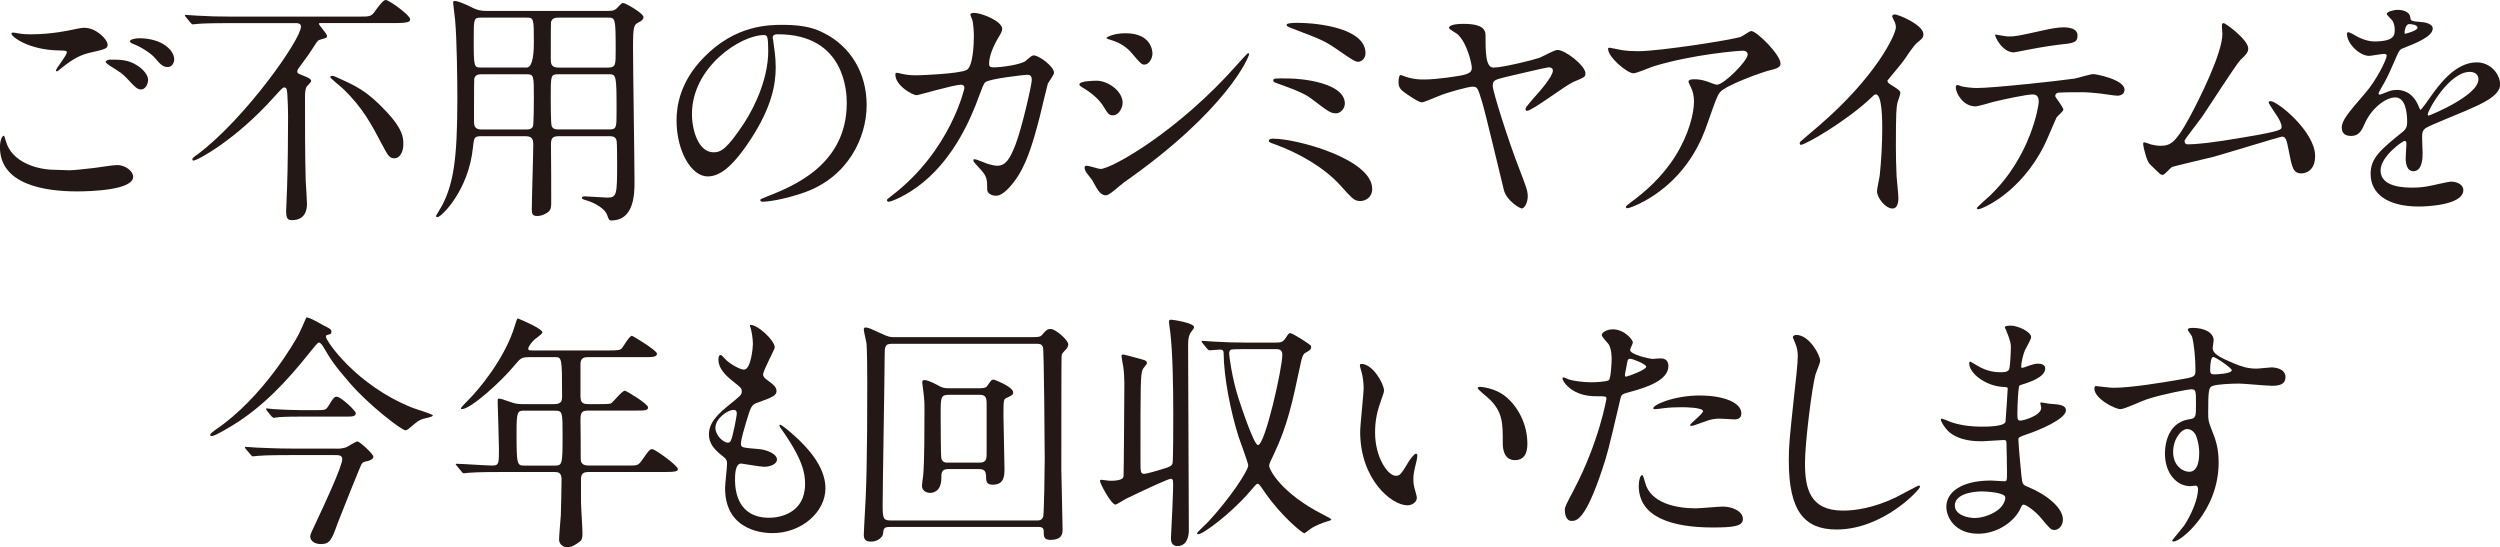 <?xml version="1.0" encoding="UTF-8"?>
<svg id="_レイヤー_2" data-name="レイヤー 2" xmlns="http://www.w3.org/2000/svg" viewBox="0 0 540.5 118.33">
  <defs>
    <style>
      .cls-1 {
        fill: #231815;
      }
    </style>
  </defs>
  <g id="_文字" data-name="文字">
    <g>
      <path class="cls-1" d="M15.2,36.8c.7,0,2.85-.22,5.1-.48,.81-.11,4.3-.64,5-.64,1.83,0,3.49,1.34,3.49,2.53,0,2.9-9.13,3.17-12.14,3.17-7.2,0-16.66-1.56-16.66-9.56,0-1.72,.59-2.47,.75-2.47,.21,0,.21,.11,.59,1.34,1.24,4.24,6.45,6.02,10.58,6.02,.32,0,2.74,.11,3.28,.11ZM6.93,7.41c4.08,0,7.95-.81,8.65-.97,1.93-.43,2.36-.43,2.69-.43,2.53,0,5,2.53,5,3.65,0,.81-.38,.97-3.98,1.77-2.69,.64-4.51,2.1-6.34,3.55-.43,.38-.48,.43-.7,.43-.11,0-.16-.11-.16-.16,0-.43,2.36-3.28,2.36-3.92,0-.38-.16-.38-1.83-.43-6.29-.11-10.15-2.9-10.15-3.65,0-.16,.27-.21,.38-.21,.16,0,.32,.05,1.72,.27,.91,.11,1.83,.11,2.36,.11Zm22.78,6.77c1.56,1.02,2.31,2.26,2.31,3.06,0,1.02-.64,2.1-1.5,2.1-.7,0-1.07-.21-2.9-2.2-1.07-1.18-1.5-1.45-3.92-2.96-.27-.21-.86-.59-.86-.81,0-.16,.43-.48,.91-.48,2.26,0,3.98,0,5.96,1.29Zm7.95-1.29c0,.59-.43,1.61-1.4,1.61-1.13,0-1.77-.81-2.79-1.99-.7-.86-2.9-2.36-4.67-3.01-.59-.21-.7-.43-.7-.59,0-.38,1.07-.64,1.99-.64,4.78,0,7.58,2.47,7.58,4.62Z"/>
      <path class="cls-1" d="M49.65,5c-4.73,0-6.29,.11-6.82,.16-.16,0-.97,.11-1.13,.11s-.27-.11-.48-.32l-1.02-1.24q-.22-.27-.22-.38c0-.05,.05-.11,.16-.11,.38,0,2.04,.16,2.36,.16,2.63,.16,4.89,.21,7.41,.21h27.67c2.42,0,2.69,0,3.55-1.24,.65-.91,1.72-2.36,2.26-2.36,.7,0,5.27,3.28,5.27,4.14,0,.48,0,.86-3.33,.86h-16.01c-.16,0-.38,0-.38,.16,0,.27,1.77,2.15,1.77,2.63,0,.38-.32,.48-1.34,.75-.64,.16-.75,.32-1.56,1.61-.86,1.34-1.07,1.67-3.33,4.73-.16,.27-.21,.38-.21,.54,0,.43,.11,.48,1.34,.97,.59,.21,1.67,.64,1.67,1.13,0,.27-.91,1.07-1.02,1.29-.27,.48-.32,1.45-.32,2.04,0,5.37,0,13.11,.16,18.32,.05,.81,.27,4.24,.27,4.94,0,.97-.21,3.49-3.22,3.49-.81,0-1.29-.16-1.29-1.93,0-.81,.21-4.46,.21-5.21,.16-4.3,.21-12.03,.21-15.42,0-.86-.05-3.17-.16-4.67-.11-1.02-.11-1.45-.7-1.45-.27,0-.48,.21-2.1,1.99-8.27,9.29-16.65,13.81-17.46,13.81-.11,0-.27,0-.27-.27s.43-.59,1.13-1.07c10.26-7.68,22.35-24.82,22.35-27.62,0-.75-.75-.75-1.24-.75h-14.18Zm33.79,19.02c3.76,3.98,3.76,5.8,3.76,7.2,0,1.72-.81,3.01-1.93,3.01s-1.45-.7-2.74-3.12c-2.1-3.98-4.14-7.95-8.44-11.98-.43-.43-2.69-2.2-2.69-2.47,0-.21,.38-.27,.48-.27,.16,0,.38,.11,.54,.16,4.46,1.99,6.77,2.96,11.01,7.47Z"/>
      <path class="cls-1" d="M104.03,29.44c-1.56,0-1.56,.43-1.77,2.36-.91,9.4-6.88,15.15-7.68,15.15-.22,0-.32-.16-.32-.27,0-.05,1.29-2.15,1.5-2.58,2.2-4.57,3.12-9.29,3.12-22.67,0-4.24-.11-13.06-.48-17.03-.05-.59-.43-3.65-.43-3.76,0-.32,.05-.43,.38-.43,.59,0,2.1,.64,2.69,.91,1.88,.97,2.53,1.24,4.24,1.24h26.27c1.18,0,1.5-.27,1.88-.64,.91-.97,.97-1.07,1.34-1.07,.43,0,4.35,2.2,4.35,3.06,0,.48-.43,.81-.86,1.02-1.24,.64-1.4,.7-1.4,5.8,0,4.41,.32,24.23,.32,28.8,0,2.36,0,8.33-5,8.33-.48,0-.54-.11-.91-1.18-.75-1.93-4.03-3.06-4.51-3.17-.16-.05-.97-.21-.97-.54,0-.22,.38-.32,.64-.32,.7,0,4.08,.27,4.84,.27,2.1,0,2.15-.59,2.15-7.41,0-.7,0-4.46-.11-4.89-.21-.97-1.02-.97-1.61-.97h-10.91c-1.45,0-1.72,.54-1.67,2.1,.05,3.87,.05,8.27,.05,12.41,0,1.02-.16,1.4-.54,1.77-.48,.43-1.45,.97-2.53,.97s-1.13-.7-1.13-1.4c0-1.99,.32-11.87,.32-14.13,0-1.18-.38-1.72-1.67-1.72h-9.62Zm9.78-14.83q1.61,0,1.61-5.43c0-5.21,0-5.37-1.61-5.37h-9.78c-1.61,0-1.61,.22-1.61,4.67,0,6.12,.05,6.12,1.67,6.12h9.72Zm0,13.38c.48,0,1.13-.05,1.4-.64,.21-.43,.21-5.59,.21-6.29,0-4.78,0-5-1.61-5h-9.78c-.59,0-1.29,.11-1.5,.97-.05,.27-.05,7.84-.05,9.08,0,.86,0,1.88,1.56,1.88h9.78Zm6.93-24.18c-.7,0-1.4,.11-1.61,.97-.05,.32-.05,6.5-.05,7.79,0,1.13,0,2.04,1.67,2.04h10.69c1.67,0,1.67-.59,1.67-3.65,0-7.15-.05-7.15-1.77-7.15h-10.58Zm0,12.25c-1.67,0-1.67,.16-1.67,5.1,0,.86,0,5.7,.21,6.12,.27,.7,1.07,.7,1.45,.7h10.96c1.61,0,1.61-.38,1.61-3.92,0-7.9-.05-8.01-1.72-8.01h-10.85Z"/>
      <path class="cls-1" d="M167.06,8.17c0,.16,.11,.38,.11,.59,.21,1.72,.54,3.44,.54,5.8,0,3.6-.81,8.6-5.53,15.74-4.3,6.55-7.04,7.84-9.19,7.84-3.55,0-6.72-5.53-6.72-12.09,0-2.85,.59-8.27,5.96-13.7,6.82-6.98,14.02-6.98,17.14-6.98,4.89,0,7.15,.97,8.65,1.72,5.8,2.85,9.35,8.6,9.35,15.63s-4.03,15.58-13.54,18.91c-4.57,1.61-8.11,1.99-8.92,1.99-.21,0-.54-.05-.54-.38,0-.16,.11-.21,1.45-.75,5.59-2.2,17.25-6.82,17.25-20.2,0-2.1-.22-14.88-14.88-14.88-1.07,0-1.13,.43-1.13,.75Zm-17.46,16.49c0,3.49,1.4,8.27,4.67,8.27,1.56,0,2.85-.64,6.55-6.23,2.85-4.35,5.27-10.32,5.27-15.63,0-3.22-.21-3.49-.91-3.49-5.1,0-15.58,6.93-15.58,17.08Z"/>
      <path class="cls-1" d="M221.81,13.11c1.18-1.02,1.34-1.13,1.72-1.13,1.07,0,4.35,2.36,4.35,3.76,0,.43-1.18,1.99-1.34,2.36-.11,.27-1.5,6.12-1.77,7.25-1.61,6.18-3.01,10.69-5.59,14.02-.59,.75-2.31,2.95-3.81,2.95-1.02,0-1.93-.54-1.93-1.29,0-2.36-.11-2.96-1.5-4.46-1.34-1.45-1.5-1.61-1.5-1.93,0-.21,.16-.21,.27-.21,.48,0,2.47,.91,2.9,1.02,.75,.21,1.4,.38,1.99,.38,1.88,0,2.74-1.56,3.87-4.35,1.34-3.28,3.6-13.11,3.6-14.18,0-1.13-.59-1.13-1.07-1.13-.32,0-8.01,.81-8.97,1.61-.38,.27-.75,1.4-1.34,2.95-1.88,5.21-5.43,13.16-11.98,18.59-3.6,3.01-7.09,4.3-7.58,4.3-.16,0-.38-.11-.38-.32s.11-.27,1.07-1.02c12.68-9.67,15.69-23.16,15.69-23.26,0-.48-.27-.7-.75-.7-1.56,0-9.19,2.26-9.56,2.26-1.02,0-4.62-2.15-4.62-4.41,0-.22,0-.43,.32-.43,.21,0,.32,.05,1.29,.27,1.13,.22,1.88,.27,3.06,.27,.81,0,9.03-.32,10.69-1.13,1.45-.64,1.61-5.8,1.61-7.36,0-.75-.11-2.69-.32-3.44-.05-.16-.43-1.02-.43-1.18,0-.38,.59-.38,.81-.38,1.67,0,6.07,1.83,6.07,3.44,0,.43-.21,.91-.91,2.04-.91,1.5-1.93,3.81-1.93,5.48,0,.81,.38,.81,1.34,.81,1.02,0,5.59-.54,6.66-1.45Z"/>
      <path class="cls-1" d="M242.71,22.24c0,1.07-.81,2.69-2.1,2.69-.81,0-1.07-.32-1.88-1.67-1.13-1.93-2.96-3.33-4.89-4.46-.16-.11-.48-.32-.48-.54,0-.75,3.06-.81,3.76-.81,2.31,0,5.59,2.15,5.59,4.78Zm-6.61,16.66c-.16-.27-1.13-1.4-1.29-1.67-.16-.27-.32-.7-.32-1.02,0-.21,.16-.38,.48-.38,.48,0,2.53,.7,2.96,.7,2.31,0,16.76-8.06,29.6-22.62,.27-.32,2.15-2.42,2.31-2.42,.11,0,.21,.05,.21,.22,0,.59-4.73,12.09-26.97,27.67-.64,.43-3.22,2.85-3.92,2.85-1.18,0-1.72-.86-3.06-3.33Zm13.06-27.35c0,1.24-.86,2.42-1.72,2.42-.59,0-.86-.21-2.79-2.53-1.45-1.72-3.33-2.47-4.62-2.85-.21-.05-.81-.21-.81-.38s1.5-1.02,4.14-1.02c5.8,0,5.8,4.19,5.8,4.35Z"/>
      <path class="cls-1" d="M294.14,43.46c-1.29,0-1.61-.32-4.46-3.49-3.49-3.81-8.86-6.88-14.02-8.76-1.24-.43-1.34-.48-1.34-.75,0-.48,.75-.48,.97-.48,5.05,0,21.38,4.41,21.38,10.85,0,1.93-1.56,2.63-2.52,2.63Zm-3.38-21.06c0,1.02-.91,2.1-1.88,2.1-1.18,0-1.61-.32-5.16-3.01-1.34-1.02-2.63-1.72-7.79-3.55-.32-.11-.65-.22-.65-.54,0-.48,.32-.48,3.44-.43,2.63,0,12.04,.91,12.04,5.43Zm-10.37-17.46c5,0,14.83,1.29,14.83,6.55,0,1.45-1.18,1.88-1.61,1.88-.64,0-1.88-.86-3.98-2.31-3.17-2.2-3.55-2.36-10.21-4.89-1.18-.48-1.24-.48-1.24-.86,0-.21,.86-.38,2.2-.38Z"/>
      <path class="cls-1" d="M342.76,15.85c0,.75-.05,.81-2.63,1.88-1.72,.75-8.86,6.23-9.99,6.23-.21,0-.32-.11-.32-.32,0-.38,.16-.54,1.61-2.26,1.45-1.61,4.3-4.84,4.3-6.12,0-.7-.75-.7-.97-.7-.43,0-8.27,1.88-9.29,2.1-2.31,.59-2.74,.7-2.74,1.93s3.55,12.36,5.69,17.78c1.5,3.92,1.88,4.89,1.88,6.07,0,1.34-.7,2.63-1.29,2.63-.43,0-3.28-1.67-3.87-3.98-.75-3.01-3.92-16.44-4.73-19.13-.91-2.9-.97-3.22-2.04-3.22-.91,0-5.53,1.24-7.52,2.1-1.13,.48-3.06,1.29-3.44,1.29-.7,0-3.06-1.61-3.92-2.26-1.07-.75-1.13-1.56-1.13-2.15,0-.75,.16-1.5,.43-1.5,.16,0,1.13,.38,1.29,.43,1.72,.54,3.01,.54,3.76,.54,3.01,0,7.41-.75,8.27-.91,1.02-.27,2.1-.48,2.1-1.56,0-.97-1.02-5.37-3.01-7.25-.27-.27-1.93-1.13-1.93-1.45,0-.21,.27-.86,3.12-.86,2.69,0,4.78,.48,4.78,2.42,0,3.6,0,7.04,1.72,7.04,1.93,0,8.7-1.67,9.89-2.1,.59-.21,3.28-1.72,3.92-1.72,1.77,0,6.07,3.44,6.07,5.05Z"/>
      <path class="cls-1" d="M350.78,10.85c1.07,.16,2.26,.22,3.38,.22,4.78,0,20.74-2.53,22.24-3.12,.38-.16,1.88-1.24,2.2-1.24,1.24,0,6.34,5.16,6.34,6.98,0,.38,0,.97-1.88,1.4-1.88,.38-10.1,3.38-11.23,4.89-.65,.91-.86,1.56-2.74,6.88-.97,2.79-4.03,11.34-13.54,16.6-1.77,.97-3.33,1.56-3.71,1.56-.21,0-.32-.11-.32-.27s.11-.27,1.07-1.02c3.01-2.2,6.72-5.37,9.62-9.99,2.96-4.73,4.03-9.29,4.03-11.77,0-1.18-.21-2.2-.7-3.17-.43-.86-.48-.97-.48-1.18,0-.43,.81-.48,1.13-.48,.91,0,1.56,.05,2.9,.48,.32,.11,1.77,.7,2.1,.7,1.5,0,6.66-5.16,6.66-6.55,0-.38-.32-.81-1.02-.81-.86,0-10.58,.75-19.18,3.33-.75,.22-3.81,1.56-4.51,1.56-1.29,0-5.48-3.44-5.48-5.32,0-.11,.11-.21,.38-.21,.16,0,2.31,.48,2.74,.54Z"/>
      <path class="cls-1" d="M408.54,18.16c2.1,1.29,2.31,1.5,2.31,1.99,0,.32-.59,1.83-.64,2.15-.21,.97-.32,2.1-.32,9.51,0,1.45,.05,4.35,.16,6.45,.05,.64,.38,3.76,.38,4.46,0,.54,0,2.36-1.29,2.36-1.5,0-3.33-2.31-3.33-3.76,0-.54,.54-2.9,.59-3.44,.32-2.9,.54-7.04,.54-9.89,0-1.93,0-7.58-1.4-7.58-.27,0-.48,.21-.91,.64-5.27,5.05-14.29,10.26-15.26,10.26-.16,0-.27-.11-.27-.32,0-.16,.05-.27,.16-.38,1.4-1.24,2.9-2.47,3.76-3.22,12.68-10.85,16.87-19.99,16.87-21.49,0-.54-.16-1.02-.43-1.5-.05-.11-.38-.75-.38-.86,0-.21,.27-.43,.54-.43,.81,0,6.23,2.26,6.23,4.3,0,.54-.27,.91-.48,1.07-1.45,1.18-1.67,1.5-3.65,4.41-.91,1.29-2.63,3.22-3.65,4.51,0,.32,.16,.54,.48,.75Z"/>
      <path class="cls-1" d="M446.1,23.69c0,.38-1.29,1.4-1.45,1.67-.16,.22-2.2,5.16-2.69,6.07-5.16,10.37-13.54,13.81-14.24,13.81-.21,0-.32-.11-.32-.27s2.42-2.31,2.85-2.69c8.86-8.49,10.53-19.5,10.53-20.25,0-.64-.11-1.61-1.29-1.61-1.4,0-6.34,1.07-8.54,1.61-.59,.16-3.28,.97-3.87,.97-2.69,0-4.24-2.9-4.24-4.08,0-.32,.11-.54,.38-.54,.11,0,.7,.22,.81,.27,.75,.21,2.47,.38,3.38,.38,3.44,0,17.35-1.5,21.11-2.04,.64-.11,3.44-.97,4.03-.97,.65,0,6.77,1.18,6.77,3.38,0,.97-.86,1.29-1.56,1.29-.59,0-3.22-.43-3.76-.48-1.13-.11-2.63-.27-3.81-.27-1.83,0-5.05,0-5.43,.16-.38,.22-.48,.54-.38,.81,.05,.16,1.72,2.31,1.72,2.79Zm-11.93-15.8c1.67,0,2.26-.16,7.63-1.34,1.4-.32,3.12-.64,4.3-.64s3.06,.21,3.06,1.77-.91,1.67-4.08,1.99c-2.74,.32-6.34,1.02-7.15,1.18-.27,.05-2.36,.48-2.53,.48-2.63,0-4.3-3.76-4.03-3.87,.32,.05,2.47,.43,2.79,.43Z"/>
      <path class="cls-1" d="M473.02,31.21c1.67,0,5.27-.32,12.36-1.56,7.9-1.34,7.9-1.61,7.9-2.26s-.48-1.67-1.56-3.17c-.43-.7-1.24-1.88-1.24-2.04s.16-.32,.38-.32c1.56,0,9.67,6.61,9.67,11.87,0,3.6-2.58,3.76-2.96,3.76-1.83,0-2.04-1.34-2.74-4.89-.48-2.58-.7-3.06-1.5-3.06-.27,0-12.41,3.71-14.72,4.35-1.45,.38-8.49,1.99-8.97,2.2-.38,.16-1.67,1.72-2.04,1.72-.48,0-.48-.05-2.85-2.36-.64-.64-1.4-3.76-1.4-4.3,0-.16,0-.38,.21-.38,.27,0,1.34,.43,1.56,.48,.43,.11,1.29,.27,1.93,.27,2.26,0,3.33-.7,6.23-5.96,2.36-4.35,7.2-14.13,7.2-18.21,0-.27-.11-1.56-.11-1.77,0-.27,.05-.59,.38-.59,.38,0,5.32,3.6,5.32,5.48,0,.91-.59,1.45-1.67,2.47-.86,.81-7.04,10.48-8.38,12.41-.59,.81-3.65,4.78-3.71,5-.05,.54,.22,.86,.7,.86Z"/>
      <path class="cls-1" d="M506.28,27.62c0-1.61,1.5-3.33,5.16-7.58,2.42-2.79,4.57-7.25,4.57-8.01,0-.32-.38-.38-.59-.38-.54,0-2.74,.43-3.22,.43-2.04,0-4.78-2.63-4.78-4.73,0-.16,0-.38,.32-.38s1.72,.86,2.04,1.02c.64,.32,2.1,.97,3.55,.97,4.41,0,4.41-1.45,4.41-2.53,0-.32-.05-1.18-.43-1.88-.16-.27-1.29-1.24-1.29-1.56,0-.43,1.4-.86,2.36-.86,1.29,0,2.63,.48,2.74,1.67,.05,.7,.27,.81,2.42,.97,.38,0,2.42,.27,2.42,1.4,0,1.77-3.92,3.28-6.39,4.24-.81,.32-.86,.43-2.04,3.17-1.29,2.95-1.5,3.38-2.9,5.8-.27,.48-.38,.64-.38,.86,0,.11,.05,.22,.21,.22s1.18-.38,1.67-.59c.59-.27,1.29-.43,2.1-.43,.7,0,3.17,.11,4.57,3.28,.38,.91,.43,1.02,.54,1.02,.16,0,1.93-2.47,2.2-2.9,1.77-2.47,5.27-7.36,9.94-7.36,2.95,0,5.05,2.52,5.05,4.78,0,2.53-4.24,4.3-7.58,5.75-1.34,.59-7.41,3.01-8.38,3.6-.86,.54-.91,1.13-.91,2.26,0,.48,.11,2.74,.11,3.22,0,.86,0,3.92-1.99,3.92-1.45,0-1.67-1.77-1.67-2.74,0-.54,.16-3.12,.16-3.17,0-.21,0-.64-.38-.64-.43,0-5.21,3.33-5.21,6.39,0,3.71,5.37,3.71,6.93,3.71,1.34,0,2.36-.11,3.44-.32,.75-.11,4.19-.97,4.89-.97,1.13,0,2.63,.54,2.63,1.83,0,3.33-8.33,3.55-9.62,3.55-6.82,0-10.42-2.79-10.42-7.04,0-3.44,2.04-5.16,7.09-9.24,.54-.43,.81-1.07,.81-1.88,0-2.42-.43-5.43-2.58-5.43s-5.21,2.47-6.61,5.7c-.59,1.34-1.18,2.63-2.9,2.63-1.02,0-2.04-.32-2.04-1.77Zm13.7-20.31c.11,0,2.69-.7,2.69-1.29,0-.7-1.34-.81-1.83-.81-.75,0-.97,1.5-.97,1.72s0,.38,.11,.38Zm4.89,17.41c0,.11,.05,.27,.22,.27s10.75-4.3,10.75-7.84c0-1.34-1.18-1.61-1.88-1.61-4.46,0-9.08,8.33-9.08,9.19Z"/>
      <path class="cls-1" d="M70.2,70.46c1.29,.7,1.45,.75,1.45,1.29,0,.43-.11,.48-1.02,.7-.16,.05-.16,.27-.16,.38,0,.81,6.45,10.48,18.8,15.37,.7,.27,4.3,1.34,4.3,1.61,0,.38-1.83,.64-2.15,.75-.91,.32-1.18,.54-2.69,1.83-.16,.16-.7,.64-1.07,.64-.86,0-8.06-5.59-12.03-10.21-3.55-4.14-4.03-4.94-5.8-7.95-.16-.27-.59-.81-.86-.81-.32,0-.86,.75-2.1,2.26-4.78,6.02-10.1,11.71-16.66,15.69-.91,.54-3.71,2.26-4.41,2.26-.11,0-.38-.05-.38-.21,0-.27,.7-.81,1.07-1.07,10.53-7.09,17.46-19.56,17.84-20.25,.38-.59,1.88-4.03,1.88-4.08,.43-.16,1.99,.7,3.98,1.83Zm2.58,26.54c.59,0,1.07,0,1.99-.27,.38-.11,2.1-1.29,2.52-1.29,.48,0,3.44,2.74,3.44,3.28,0,.59-.86,.86-1.29,.97-.81,.16-1.02,.27-1.24,.59-.27,.38-4.73,11.6-5.16,12.73-1.34,3.76-1.72,4.62-3.71,4.62-1.07,0-2.26-.54-2.26-1.67,0-.38,.27-.97,1.4-3.33,1.24-2.63,5.53-11.77,5.53-13.38,0-.86-.81-.86-1.67-.86h-9.72c-1.29,0-4.94,0-6.77,.16-.21,0-.97,.11-1.18,.11-.16,0-.27-.11-.43-.32l-1.07-1.24q-.21-.27-.21-.38c0-.11,.11-.11,.16-.11,.38,0,1.99,.16,2.36,.16,1.56,.05,4.35,.21,7.41,.21h9.89Zm-4.35-8.33c1.88,0,2.04-.05,2.58-.91,1.13-1.83,1.24-1.99,1.83-1.99,.81,0,4.08,3.01,4.08,3.55,0,.75-.81,.75-2.15,.75h-9.62c-1.18,0-3.17,0-4.78,.11-.21,.05-1.02,.16-1.18,.16-.11,0-.38-.22-.48-.32l-1.02-1.24c-.05-.05-.16-.27-.16-.38,0-.05,0-.11,.11-.11,.27,0,1.29,.16,1.45,.16,1.61,.11,4.35,.22,5.91,.22h3.44Z"/>
      <path class="cls-1" d="M114.37,77.23c-1.67,0-1.77,.16-3.28,1.93-2.85,3.44-9.35,9.29-11.23,9.29-.05,0-.21,0-.21-.16,0-.21,1.34-1.56,1.72-1.93,2.04-2.04,7.9-8.92,9.99-16.12,.05-.27,.43-1.4,.59-1.4,.97,.38,5.32,2.26,5.32,3.01,0,.38-1.5,1.34-1.77,1.61-.43,.38-1.29,1.45-1.29,1.93,0,.38,.11,.38,1.45,.38h15.74c2.47,0,2.69-.11,3.06-.48,.32-.38,1.61-2.69,2.15-2.69,.21,0,5.43,3.17,5.43,3.87,0,.75-1.07,.75-2.9,.75h-12.03c-.75,0-1.5,.11-1.61,1.29v7.09c0,1.67,.64,1.77,1.93,1.77h2.04c1.29,0,2.26,0,2.63-.16,.48-.27,2.36-2.74,3.01-2.74,.27,0,5,2.85,5,3.6,0,.7-.7,.7-2.9,.7h-9.78c-1.5,0-1.93,.16-1.93,1.99,.05,1.99,.05,6.18,.05,8.22,0,.7,0,1.67,1.67,1.67h8.76c1.83,0,2.04,0,2.95-1.34,1.4-1.99,1.56-2.2,2.1-2.2,.59,0,5.53,3.55,5.53,4.3,0,.48-.48,.64-2.85,.64h-16.49c-1.34,0-1.61,.54-1.61,1.72v4.73c0,.97,.32,5.64,.32,6.72,0,.91-.05,1.45-.54,1.83-.91,.7-1.77,1.29-2.85,1.29-.43,0-1.67-.48-1.67-1.67,0-.75,.32-4.41,.38-5.27,.05-1.67,.16-6.39,.16-7.74,0-1.61-.86-1.61-1.61-1.61h-11.6c-1.29,0-4.89,0-6.77,.16-.16,0-.97,.11-1.13,.11-.22,0-.32-.11-.48-.32l-1.02-1.24q-.27-.27-.27-.38c0-.11,.11-.11,.21-.11,1.07,0,6.39,.38,7.63,.38,1.5,0,1.5-.38,1.5-3.6,0-1.56-.27-9.67-.27-9.89,0-.86,0-.97,.21-.97,.43,0,.65,.05,2.63,.75,.81,.32,1.56,.43,2.53,.43h6.88c1.56,0,1.67-.75,1.67-1.67,0-8.49-.05-8.49-1.61-8.49h-5.53Zm-.97,11.55c-1.56,0-1.72,.21-1.72,4.84,0,7.04,.11,7.04,1.83,7.04h6.29c1.72,0,1.83,0,1.83-6.39,0-5.32,0-5.48-1.77-5.48h-6.45Z"/>
      <path class="cls-1" d="M167.51,75.08c0,.48-2.53,5-2.53,5.91,0,.38,.27,.75,.97,1.24,1.29,.91,1.93,1.5,1.93,2.31,0,.86-.59,1.29-3.98,2.47-1.45,.48-1.56,.86-2.58,4.24-.32,1.13-1.13,3.71-1.13,4.67,0,.86,.21,.86,3.98,1.18,1.29,.11,3.81,.91,3.81,2.26,0,.97-1.45,1.56-2.79,1.56-.81,0-4.67-.7-4.94-.7-1.34,0-1.34,2.53-1.34,3.71,.05,2.42,.7,8.01,7.41,8.01,2.26,0,7.74-.97,7.74-7.31,0-2.31-.48-5.37-5.32-12.14-.16-.21-.22-.38-.22-.54,0-.48,1.18,.54,1.34,.64,6.18,5,8.6,9.24,8.6,13,0,5.1-5.16,9.67-11.44,9.67-1.02,0-10.26,0-10.26-9.72,0-.86,.43-4.51,.43-5.27,0-.64-.11-1.02-1.02-1.72-1.93-1.45-2.9-2.9-2.9-4.57s.59-3.38,3.98-6.12c2.79-2.26,3.12-2.47,3.12-3.22,0-.7-.27-.91-1.45-1.83-1.56-1.24-3.6-2.85-3.6-5.1,0-.38,.11-.97,.48-.97,.27,0,1.18,1.13,1.4,1.29,1.45,1.18,3.01,1.88,3.65,1.88,1.5,0,1.93-4.78,1.93-5.53,0-1.07-.27-2.85-.54-3.6-.11-.22-.11-.38-.11-.54,1.61-.16,5.37,3.38,5.37,4.84Zm-8.92,13.54c-1.24,0-3.92,1.83-3.92,3.87,0,1.61,1.67,3.22,2.74,3.22,.21,0,.48-.16,.59-.43,.48-.91,1.29-5.48,1.29-5.75,0-.43,0-.91-.7-.91Z"/>
      <path class="cls-1" d="M192.45,113.93c-1.4,0-1.4,.32-1.56,1.56-.05,.54-1.02,1.61-2.58,1.61-1.07,0-1.56-.38-1.56-1.5,0-.16,.11-2.1,.11-2.36,.48-7.63,.64-13.92,.64-30.89,0-2.85-.05-6.93-.16-8.11-.05-.43-.59-2.53-.59-3.01,0-.27,.11-.43,.43-.43,.54,0,1.45,.43,3.06,1.18,1.93,.91,2.2,.91,3.22,.91h28.69c2.53,0,2.79,0,3.28-.64,.64-.75,.97-1.13,1.72-1.13,1.07,0,3.81,2.42,3.81,3.33,0,.48-.32,.91-.54,1.13-.75,.81-.86,.86-.91,1.5-.05,.48-.05,20.47-.05,24.55,0,1.77,.27,10.69,.27,12.73,0,.91,0,2.36-2.63,2.36-1.45,0-1.45-.75-1.45-1.83,0-.91-.54-.97-1.45-.97h-31.75Zm31.65-1.4c.48,0,1.18,0,1.45-.86,.16-.54,.32-9.67,.32-12.46,0-2.53-.16-23.69-.38-24.18-.32-.7-.81-.7-1.4-.7h-31.27c-1.56,0-1.56,.64-1.56,2.95,0,3.92-.43,27.62-.43,31.91,0,2.79,.11,3.33,1.67,3.33h31.59Zm-13.7-28.58c2.47,0,2.74,0,3.17-.7,.7-1.02,.81-1.18,1.29-1.18,.05,0,4.19,1.5,4.19,2.79,0,.54-.43,.7-1.45,1.18-.65,.27-.65,.59-.65,3.92,0,1.61,.22,9.51,.22,11.28,0,1.56,0,3.55-2.53,3.55-1.29,0-1.45-.64-1.45-1.77-.05-1.18-.32-1.61-1.67-1.61h-6.5c-1.5,0-1.5,.86-1.5,1.93,0,3.22-2.15,3.22-2.42,3.22-.54,0-1.77-.27-1.77-1.56,0-.32,.21-1.88,.27-2.26,.27-3.06,.27-10.37,.27-14.02,0-1.77,0-2.04-.27-4.35-.05-.27-.21-1.45-.21-1.77s.16-.43,.48-.43c.7,0,1.99,.64,2.69,1.02,1.18,.64,1.4,.75,2.69,.75h5.16Zm-5.1,1.4c-1.93,0-1.93,.43-1.93,4.35,0,2.69,.05,8.44,.11,9.03,.05,1.29,.97,1.29,1.5,1.29h6.72c1.45,0,1.61-.59,1.61-2.04v-10.69c0-1.5-.32-1.93-1.56-1.93h-6.45Z"/>
      <path class="cls-1" d="M253.11,103.51c-.43,0-4.51,1.83-9.72,4.35-.38,.21-2.04,1.24-2.2,1.24-.97,0-3.38-4.62-3.38-5.1,0-.21,.16-.27,.32-.27,.27,0,1.5,.21,1.77,.21,.91,0,2.9,0,3.01-.97,.05-.38,.16-15.85,.16-17.51,0-1.56,.11-3.76-.22-6.18-.05-.32-.38-1.99-.38-2.36,0-.27,.27-.27,.43-.27,.05,0,1.99,.48,2.1,.54,2.63,.7,2.96,.7,2.96,1.34,0,.21-.81,1.07-.91,1.34-.48,1.13-.48,2.96-.48,19.4,0,2.85,0,3.17,.86,3.17,.43,0,3.06-.75,3.71-.97,1.72-.48,2.2-.75,2.36-1.29,.16-.43,.16-8.65,.16-10.69,0-5.53-.11-13.16-.65-17.73-.05-.32-.27-1.77-.27-2.1,0-.43,.11-.54,.48-.54s4.94,.7,4.94,1.61c0,.21-.16,.43-.7,1.13-.27,.43-.59,.86-.59,2.9,0,5.7,.16,33.53,.16,39.86,0,1.56-.54,3.44-2.47,3.44-1.29,0-1.4-1.07-1.4-1.77,0-.59,.65-11.55,.43-12.36-.05-.32-.27-.43-.48-.43Zm6.88-29.33q-.21-.27-.21-.38c0-.05,.05-.11,.16-.11,.38,0,2.04,.16,2.36,.16,2.63,.16,4.84,.22,7.36,.22h6.18c1.18,0,1.56-.16,2.1-.97,.64-.97,.7-1.07,1.02-1.07,.54,0,4.3,2.42,4.46,2.74,.05,.11,.05,.22,.05,.32,0,.48-.38,.7-1.4,1.29-.32,.22-.59,.86-.86,2.15-1.83,8.65-2.85,13.43-5.75,19.56-.7,1.45-1.07,2.2-1.07,2.58,0,.91,2.69,6.02,11.66,10.58,1.56,.81,1.77,.91,1.77,1.13,0,.11-.81,.32-.97,.38-.54,.16-2.36,.75-3.65,1.67-.16,.11-1.02,.86-1.24,.86-.32,0-4.78-3.49-8.44-8.76-1.18-1.72-1.34-1.93-1.61-1.93s-.38,.16-1.77,1.77c-3.81,4.46-9.99,9.13-11.07,9.13-.16,0-.27-.11-.27-.22,0-.21,1.99-1.99,2.31-2.36,4.78-5.1,8.76-11.18,8.76-12.3,0-.48-1.77-5.27-2.1-6.23-1.67-5.27-3.17-12.73-3.22-18,0-.54-.16-.81-.75-.81-.32,0-2.04,.16-2.31,.16-.16,0-.27-.11-.48-.32l-1.02-1.24Zm9.4,1.29c-1.07,0-3.01,.05-3.22,.11-.27,.11-.43,.43-.43,.81,0,.48,.59,5.27,1.99,9.62,.64,1.99,3.38,10.21,4.24,10.21,1.56,0,5.27-16.66,5.27-19.5,0-1.24-.81-1.24-1.56-1.24h-6.29Z"/>
      <path class="cls-1" d="M299.22,84.43c0,.43-.11,.59-.64,2.15-.75,2.1-1.29,4.08-1.29,6.93,0,5.43,2.79,9.35,4.46,9.35,.91,0,1.13-.27,2.74-2.95,.32-.54,1.24-1.83,1.67-1.83,.16,0,.27,.22,.27,.43s-.11,.91-.16,1.07c-.59,2.47-.7,2.96-.7,4.08,0,.91,.16,1.61,.32,2.15,.16,.59,.43,1.5,.43,1.77,0,1.07-1.13,1.67-2.04,1.67-3.44,0-10.21-5.64-10.21-15.9,0-1.5,.75-8.11,.75-9.51,0-1.07-.21-2.53-.38-3.12-.38-1.34-.43-1.5-.43-1.83,0-.16,.21-.21,.32-.21,2.47,0,4.89,4.3,4.89,5.75Zm26.22,1.24c2.74,2.2,4.78,6.02,4.78,10.26,0,1.02-.11,3.55-2.69,3.55s-2.63-2.9-2.63-3.6c0-4.46,0-6.72-2.85-9.56-.43-.43-2.58-2.1-2.58-2.42,0-.16,.21-.27,.48-.27,.05,0,3.17,.16,5.48,2.04Z"/>
      <path class="cls-1" d="M340.22,105.98c5.53-10.48,7.09-19.72,7.09-19.77,0-.54-.21-.54-1.93-.54-1.13,0-3.01-.05-4.78-.97-1.72-.86-2.79-2.36-2.79-2.9,0-.16,.16-.22,.21-.22,.21,0,1.02,.43,1.24,.48,.81,.27,3.01,.59,4.78,.59,.81,0,3.38-.11,3.81-.48s.59-4.03,.59-4.41c0-.43,0-2.26-.64-3.33-.21-.27-1.5-1.61-1.5-1.99,0-.54,1.02-1.24,2.42-1.24,2.42,0,4.3,2.2,4.3,2.85,0,.27-.59,1.34-.59,1.61,0,1.02,4.3,1.93,4.84,1.93,.22,0,1.4-.11,1.67-.11,.43,0,1.77,0,1.77,1.67,0,3.01-4.57,4.57-8.11,5.53-1.83,.48-2.04,.54-2.26,1.5-2.74,11.71-2.79,11.77-3.92,15.26-3.71,11.18-5.64,11.18-6.66,11.18-1.29,0-1.45-1.77-1.45-2.36,0-.64,.27-1.18,1.93-4.3Zm11.34-24.55c.27,0,4.35-1.45,4.35-2.15,0-.54-2.9-1.72-3.49-1.72-.32,0-.48,.11-.59,.64-.21,1.07-.21,1.24-.48,2.53-.05,.38-.11,.7,.21,.7Zm4.08,22.78c1.13,4.67,6.93,5.69,11.01,5.69,.91,0,5-.38,5.86-.38,1.83,0,4.3,.91,4.3,2.69,0,1.56-1.99,1.83-6.55,1.83-8.7,0-15.96-2.2-15.96-8.97,0-1.24,.32-2.36,.75-2.36,.21,0,.54,1.34,.59,1.5Zm11.87-18.7c5.1,0,8.97,1.5,8.97,3.87,0,1.29-1.13,1.29-1.56,1.29-.48,0-2.58-.16-3.01-.16-.97,0-1.77,0-3.98,.86-1.34,.48-1.88,.7-2.26,.7-.11,0-.27,0-.27-.16,0-.38,2.79-2.42,2.79-3.01,0-.81-3.81-.86-4.62-.86-1.18,0-2.63,.05-3.87,.21-.32,.05-1.56,.21-1.77,.21-.05,0-.43,0-.48-.11-.38-.7,4.3-2.85,10.05-2.85Z"/>
      <path class="cls-1" d="M393.52,77.99c0,.54-.91,2.58-1.02,3.01-.75,2.74-2.26,14.61-2.26,19.13,0,5.43,1.02,10.26,8.22,10.26,2.63,0,6.5-.54,11.28-2.79,.81-.38,4.89-2.63,5.1-2.63s.27,.16,.27,.27c0,.59-7.95,9.24-18.05,9.24-6.98,0-10.32-4.03-10.32-14.83,0-3.33,.11-4.41,1.24-14.94,.21-1.77,.7-6.18,.7-7.68,0-.97-.16-1.88-.48-2.63-.05-.16-.59-1.4-.59-1.45,0-.38,.43-.54,.75-.54,2.79,0,5.16,4.35,5.16,5.59Z"/>
      <path class="cls-1" d="M433.82,71.59c-.05-.16-.38-.7-.38-.81,0-.38,1.02-.38,1.34-.38,1.45,0,4.35,1.34,4.35,2.47,0,.54-1.18,2.47-1.34,2.85-.38,.86-.81,2.74-.81,3.49,0,.11,0,.32,.21,.32,.16,0,.32-.05,1.5-.48,.48-.16,1.24-.43,1.93-.43,.54,0,1.56,.16,1.56,1.02,0,1.99-3.65,3.06-5.16,3.55-.43,.11-.54,.16-.59,.97-.05,.16-.27,3.01-.27,5.21,0,1.24,0,1.56,.7,1.56,.59,0,4.46-1.07,4.46-2.79,0-.16-.21-.81-.21-.97s.16-.16,.27-.16c.27,0,1.4,.27,1.67,.27,2.2,.16,3.6,.27,3.6,1.45,0,1.88-5.96,4.35-8.44,5.16-1.67,.59-1.83,.64-1.83,1.18,0,1.02,.59,7.2,.65,7.74,.21,1.77,.21,1.99,1.34,2.42,4.19,1.72,7.63,4.57,7.63,7.09,0,1.4-.97,2.26-1.83,2.26-.75,0-.97-.27-2.9-2.58-1.07-1.34-3.17-2.9-3.76-2.9-.32,0-.43,.27-.7,.86-1.13,2.53-4.73,5.43-9.13,5.43-5.05,0-6.88-3.6-6.88-5.8,0-3.22,3.28-5.7,9.67-5.7,.48,0,2.47,.16,2.85,.16,.59,0,.59-.16,.59-1.99,0-1.07-.05-4.67-.11-6.12,0-.48,0-.81-.54-.81-.75,0-3.98,.27-4.67,.27-1.24,0-5,.05-7.41-2.2-.75-.75-1.56-2.04-1.56-2.47,0-.11,0-.21,.16-.21,.32,0,1.77,.64,2.04,.75,2.42,.81,4.84,.97,6.5,.97,1.29,0,4.89,0,5.27-1.02,.05-.16,.48-7.2,.48-7.25,0-.27-.27-.27-1.13-.32-3.81-.27-7.2-3.01-7.2-5.1,0-.11,.05-.38,.21-.38,.05,0,1.34,.75,1.5,.86,2.36,1.45,4.41,1.45,5.21,1.45,1.13,0,1.67-.27,1.77-.81,.16-.54,.32-3.6,.32-4.73s-.7-2.74-.97-3.33Zm-5.43,34.65c-.11,0-5.75,0-5.75,3.06,0,2.04,2.79,2.69,4.3,2.69,1.77,0,4.08-.86,5.32-1.99,.97-.86,1.45-2.15,1.24-2.63-.38-.91-4.14-1.13-5.1-1.13Z"/>
      <path class="cls-1" d="M456.93,83.84c3.71,0,10.69-1.13,14.61-1.83,2.79-.48,3.12-.54,3.12-1.93,0-2.63-.32-5.91-.75-7.31-.05-.27-.91-1.24-.91-1.5,0-.38,.81-.38,1.13-.38,2.36,0,4.46,.97,4.46,2.69,0,.27-.21,1.4-.21,1.67,0,1.24,1.56,2.04,4.73,3.38,1.34,.54,2.74,1.07,4.73,1.07,.54,0,2.79-.27,3.22-.27,.7,0,3.06,.21,3.06,2.1,0,1.4-1.02,1.88-2.9,1.88-1.13,0-6.12-.48-7.15-.48-1.29,0-4.78,.11-5.8,.54-.75,.32-.86,1.07-.86,5.8,0,1.5,.05,1.88,.7,3.49,.91,2.26,1.56,4.08,1.56,7.25,0,10.42-8.11,17.08-9.78,17.08-.11,0-.27-.05-.27-.22,0-.11,2.2-2.69,2.58-3.22,1.4-2.1,3.01-5.59,3.01-7.9,0-.16,0-.75-.54-.75-.16,0-.97,.11-1.13,.11-2.9,0-5.48-2.74-5.48-7.04,0-.7,0-6.61,5.21-7.41,1.5-.21,1.5-.54,1.5-3.28,0-2.9,0-3.22-1.07-3.22-.54,0-6.02,1.02-9.51,2.15-.91,.27-4.84,2.15-5.75,2.15-1.18,0-5.64-2.26-5.64-4.46,0-.21,.11-.48,.27-.54,.54,.05,3.12,.38,3.87,.38Zm15.96,8.92c-1.34,0-3.06,2.2-3.06,4.94,0,3.01,2.1,4.3,3.49,4.3,2.1,0,2.15-3.22,2.15-4.08,0-1.93-.54-3.33-.7-3.76-.16-.38-.81-1.4-1.88-1.4Zm4.94-12.84c0,.86,.21,1.02,.97,1.02,.21,0,3.71-.11,3.71-.91,0-.43-3.6-2.96-4.08-2.85-.38,.11-.59,1.34-.59,2.74Z"/>
    </g>
  </g>
</svg>